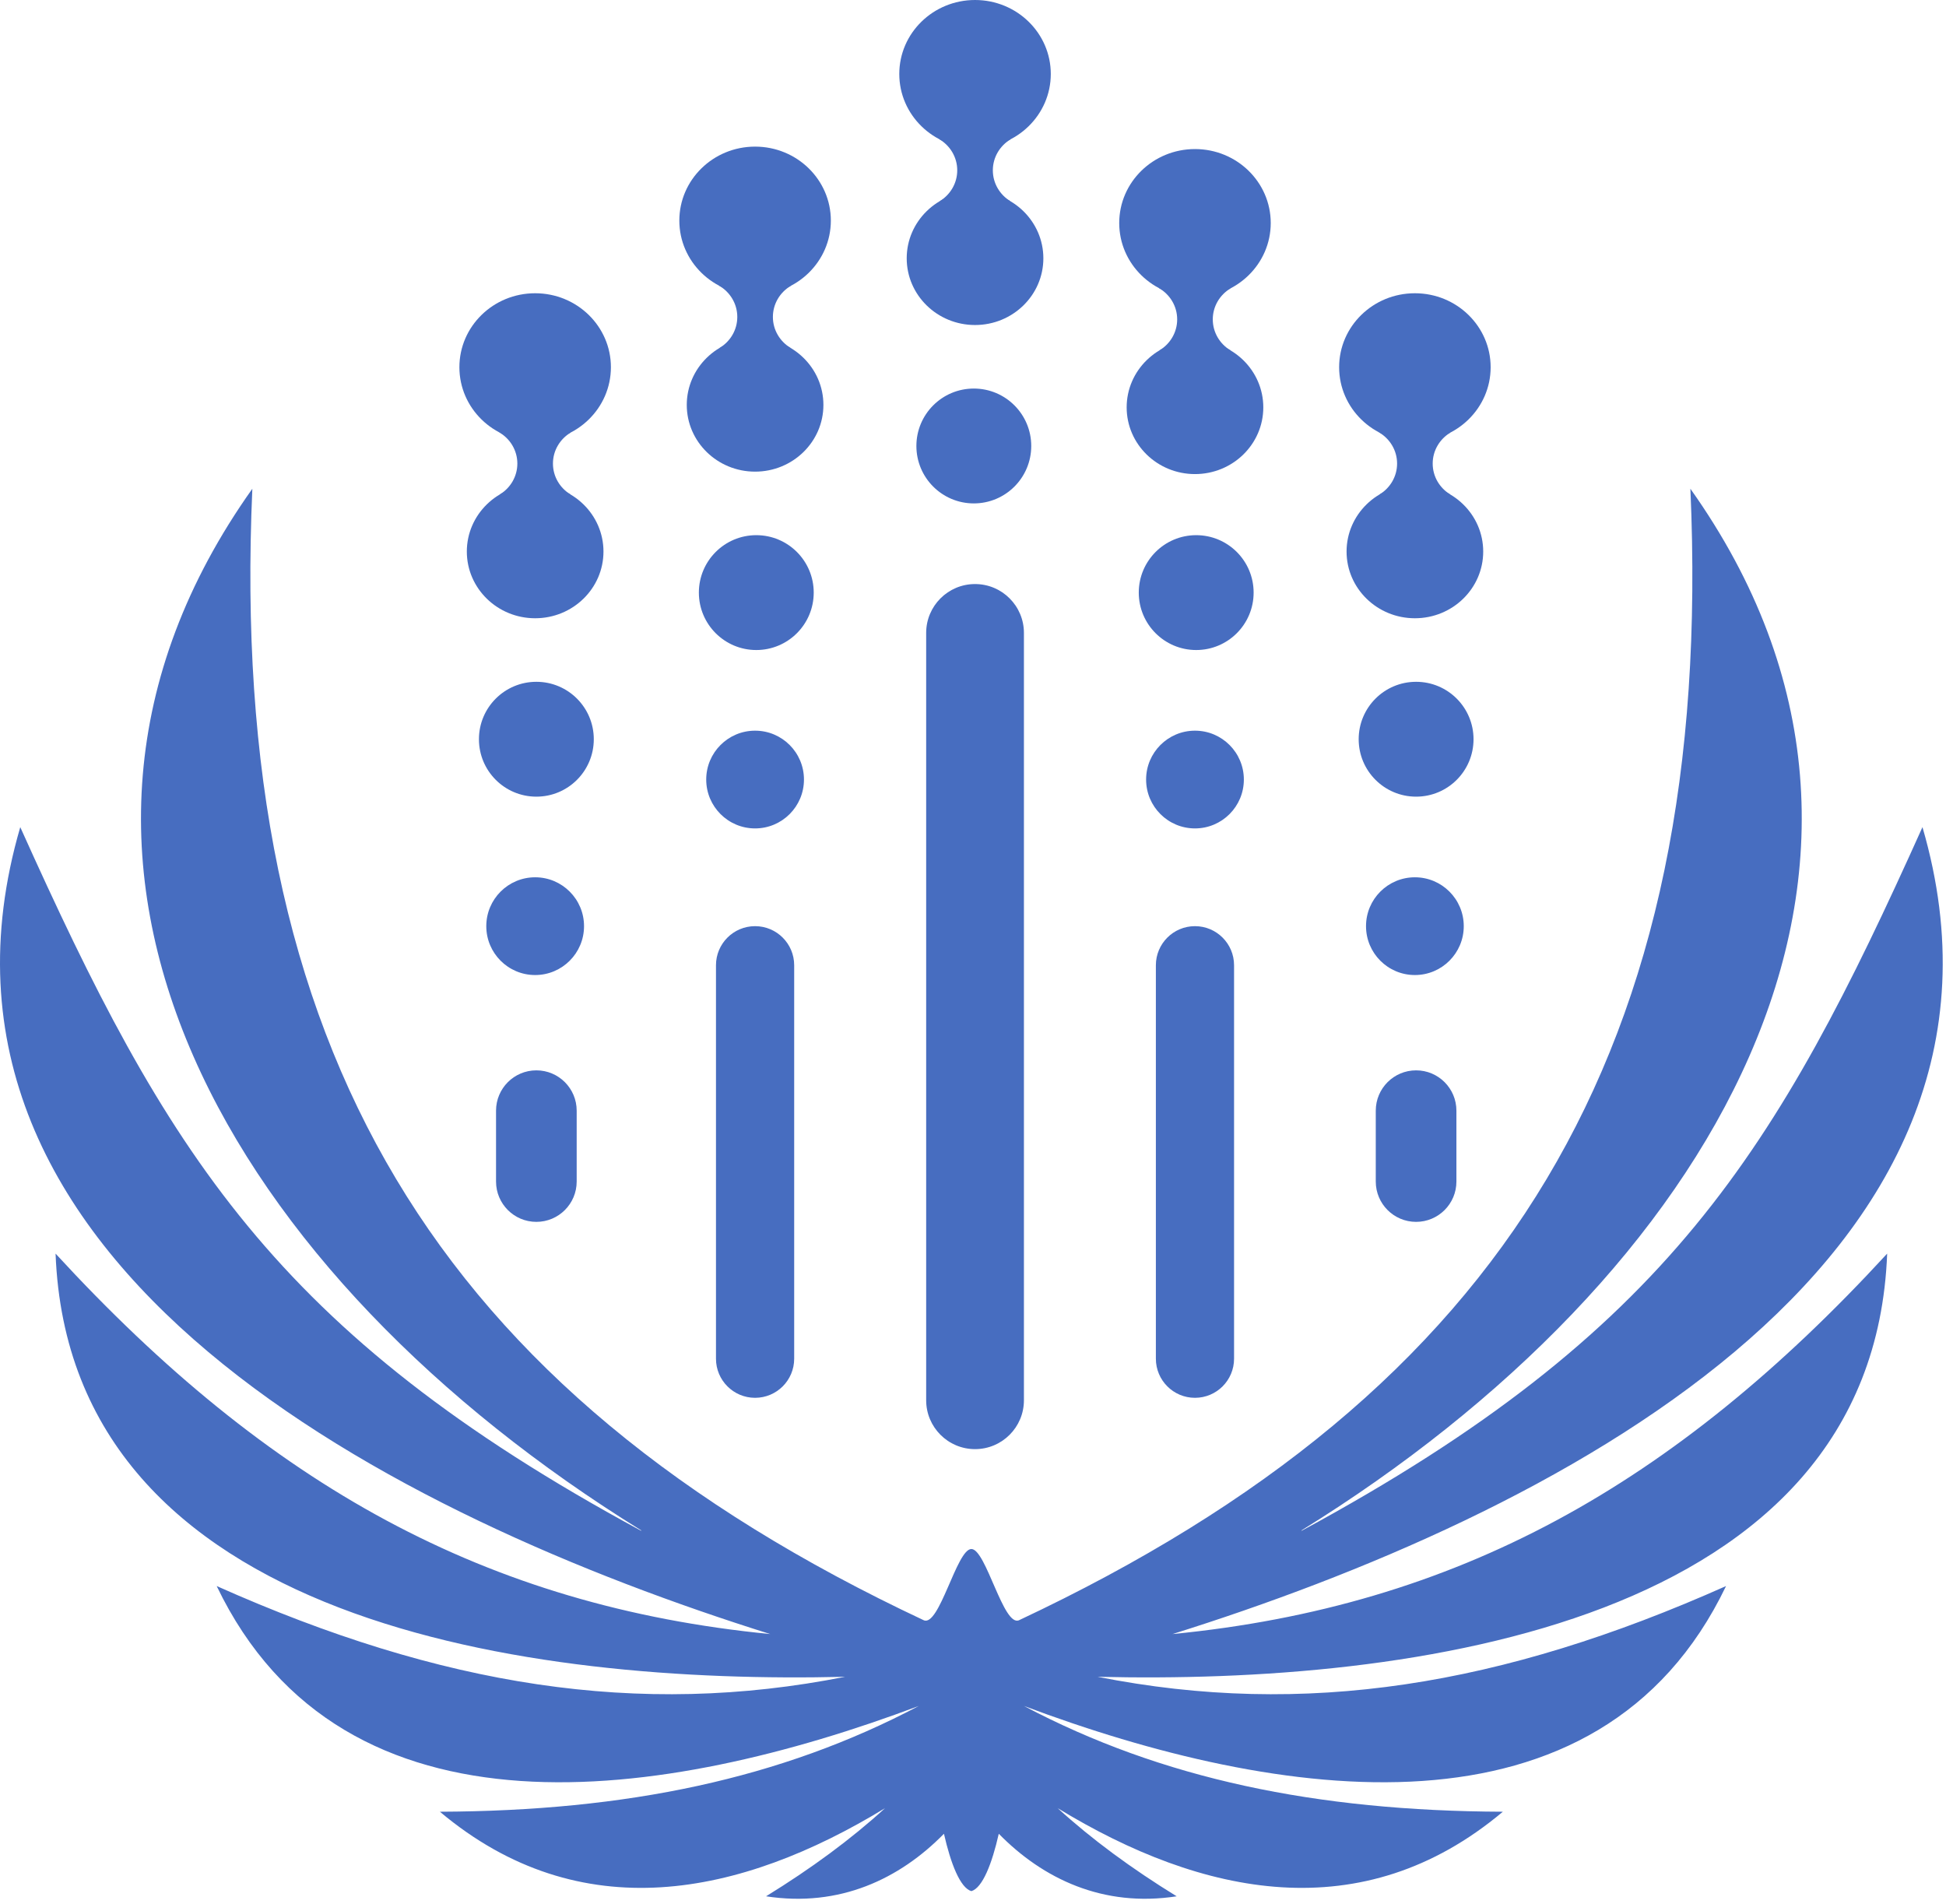 <svg width="184" height="180" viewBox="0 0 184 180" fill="none" xmlns="http://www.w3.org/2000/svg">
    <path
        d="M1.916 78.207C15.667 108.788 25.916 125.97 60.62 144.736L60.632 144.701C22.033 120.811 -1.447 81.833 23.86 46.211C21.507 99.244 41.306 131.559 87.332 153.191C88.81 153.885 90.459 146.461 91.846 146.461C93.232 146.461 94.882 153.885 96.359 153.191C142.386 131.559 162.185 99.244 159.831 46.211C185.138 81.833 161.658 120.811 123.06 144.701L123.071 144.736C157.775 125.97 168.025 108.788 181.775 78.207C193.892 119.754 145.939 143.513 110.861 154.503C137.721 151.872 158.242 140.487 178.437 118.531C177.095 153.711 133.203 159.264 103.775 158.542C123.328 162.419 141.982 159.427 163.203 149.963C151.192 175.003 120.76 170.288 96.818 161.301C109.834 168.181 124.425 171.231 142.098 171.301C128.814 182.464 113.674 179.298 100.005 170.963C103.25 173.92 106.985 176.667 111.258 179.298C104.301 180.369 98.616 177.645 94.437 173.384C93.795 176.224 92.896 178.506 91.846 178.809C90.796 178.506 89.896 176.224 89.254 173.384C85.076 177.645 79.391 180.369 72.433 179.298C76.706 176.667 80.441 173.92 83.686 170.963C70.017 179.298 54.877 182.464 41.593 171.301C59.266 171.231 73.858 168.181 86.873 161.301C62.931 170.288 32.499 175.003 20.488 149.963C41.71 159.427 60.364 162.419 79.916 158.542C50.488 159.264 6.597 153.711 5.254 118.531C25.449 140.487 45.97 151.872 72.83 154.503C37.753 143.513 -10.201 119.754 1.916 78.207Z"
        fill="#476DC0" />
    <path
        d="M99.355 6.994C99.355 10.856 96.148 13.987 92.193 13.987C88.237 13.987 85.03 10.856 85.03 6.994C85.03 3.131 88.237 0 92.193 0C96.148 0 99.355 3.131 99.355 6.994Z"
        fill="#476DC0" />
    <path
        d="M98.653 24.423C98.653 27.907 95.76 30.731 92.193 30.731C88.625 30.731 85.732 27.907 85.732 24.423C85.732 20.939 88.625 18.115 92.193 18.115C95.76 18.115 98.653 20.939 98.653 24.423Z"
        fill="#476DC0" />
    <path
        d="M88.847 19.026C89.845 18.419 90.51 17.337 90.51 16.104C90.51 14.849 89.821 13.75 88.792 13.15V13.145H95.543V13.18C94.542 13.787 93.876 14.87 93.876 16.104C93.876 17.337 94.54 18.419 95.539 19.026H88.847Z"
        fill="#476DC0" />
    <circle cx="92.077" cy="42.168" r="5.43" fill="#476DC0" />
    <path
        d="M87.572 59.844C87.572 57.292 89.641 55.223 92.193 55.223C94.746 55.223 96.815 57.292 96.815 59.844V132.396C96.815 134.948 94.746 137.017 92.193 137.017C89.641 137.017 87.572 134.948 87.572 132.396V59.844Z"
        fill="#476DC0" />
    <path
        d="M78.559 20.857C78.559 24.719 75.352 27.851 71.396 27.851C67.44 27.851 64.233 24.719 64.233 20.857C64.233 16.994 67.44 13.863 71.396 13.863C75.352 13.863 78.559 16.994 78.559 20.857Z"
        fill="#476DC0" />
    <path
        d="M77.856 38.286C77.856 41.77 74.964 44.594 71.396 44.594C67.828 44.594 64.936 41.77 64.936 38.286C64.936 34.803 67.828 31.979 71.396 31.979C74.964 31.979 77.856 34.803 77.856 38.286Z"
        fill="#476DC0" />
    <path
        d="M68.05 32.889C69.049 32.282 69.713 31.201 69.713 29.968C69.713 28.712 69.024 27.614 67.995 27.013V27.009H74.746V27.044C73.745 27.65 73.079 28.733 73.079 29.968C73.079 31.201 73.744 32.282 74.742 32.889H68.05Z"
        fill="#476DC0" />
    <circle cx="71.51" cy="56.031" r="5.43" fill="#476DC0" />
    <circle cx="71.396" cy="73.707" r="4.621" fill="#476DC0" />
    <path
        d="M67.698 91.267C67.698 89.225 69.353 87.57 71.395 87.57C73.436 87.57 75.092 89.225 75.092 91.267V128.468C75.092 130.509 73.436 132.165 71.395 132.165C69.353 132.165 67.698 130.509 67.698 128.468V91.267Z"
        fill="#476DC0" />
    <path
        d="M57.763 34.72C57.763 38.583 54.556 41.714 50.6 41.714C46.644 41.714 43.437 38.583 43.437 34.72C43.437 30.858 46.644 27.727 50.6 27.727C54.556 27.727 57.763 30.858 57.763 34.72Z"
        fill="#476DC0" />
    <path
        d="M57.06 52.15C57.06 55.633 54.168 58.457 50.6 58.457C47.032 58.457 44.14 55.633 44.14 52.15C44.14 48.666 47.032 45.842 50.6 45.842C54.168 45.842 57.06 48.666 57.06 52.15Z"
        fill="#476DC0" />
    <path
        d="M47.254 46.752C48.252 46.145 48.917 45.064 48.917 43.831C48.917 42.575 48.228 41.477 47.199 40.877V40.872H53.95V40.907C52.949 41.514 52.283 42.596 52.283 43.831C52.283 45.064 52.947 46.145 53.946 46.752H47.254Z"
        fill="#476DC0" />
    <circle cx="50.715" cy="69.895" r="5.43" fill="#476DC0" />
    <circle cx="50.601" cy="87.57" r="4.621" fill="#476DC0" />
    <path
        d="M46.902 105.016C46.902 102.91 48.609 101.203 50.714 101.203C52.82 101.203 54.527 102.91 54.527 105.016V111.716C54.527 113.822 52.82 115.529 50.714 115.529C48.609 115.529 46.902 113.822 46.902 111.716V105.016Z"
        fill="#476DC0" />
    <path
        d="M140.945 34.72C140.945 38.583 137.738 41.714 133.782 41.714C129.826 41.714 126.619 38.583 126.619 34.72C126.619 30.858 129.826 27.727 133.782 27.727C137.738 27.727 140.945 30.858 140.945 34.72Z"
        fill="#476DC0" />
    <path
        d="M140.242 52.15C140.242 55.633 137.35 58.457 133.782 58.457C130.214 58.457 127.322 55.633 127.322 52.15C127.322 48.666 130.214 45.842 133.782 45.842C137.35 45.842 140.242 48.666 140.242 52.15Z"
        fill="#476DC0" />
    <path
        d="M130.436 46.752C131.434 46.145 132.099 45.064 132.099 43.831C132.099 42.575 131.41 41.477 130.381 40.877V40.872H137.132V40.907C136.131 41.514 135.465 42.596 135.465 43.831C135.465 45.064 136.129 46.145 137.128 46.752H130.436Z"
        fill="#476DC0" />
    <circle cx="133.897" cy="69.895" r="5.43" fill="#476DC0" />
    <circle cx="133.782" cy="87.57" r="4.621" fill="#476DC0" />
    <path
        d="M130.083 105.016C130.083 102.91 131.79 101.203 133.896 101.203C136.002 101.203 137.708 102.91 137.708 105.016V111.716C137.708 113.822 136.002 115.529 133.896 115.529C131.79 115.529 130.083 113.822 130.083 111.716V105.016Z"
        fill="#476DC0" />
    <path
        d="M120.152 21.087C120.152 24.95 116.945 28.081 112.989 28.081C109.033 28.081 105.826 24.95 105.826 21.087C105.826 17.225 109.033 14.094 112.989 14.094C116.945 14.094 120.152 17.225 120.152 21.087Z"
        fill="#476DC0" />
    <path
        d="M119.449 38.517C119.449 42 116.557 44.825 112.989 44.825C109.421 44.825 106.529 42 106.529 38.517C106.529 35.033 109.421 32.209 112.989 32.209C116.557 32.209 119.449 35.033 119.449 38.517Z"
        fill="#476DC0" />
    <path
        d="M109.643 33.12C110.641 32.513 111.306 31.431 111.306 30.198C111.306 28.943 110.617 27.844 109.588 27.244V27.239H116.339V27.274C115.338 27.881 114.672 28.963 114.672 30.198C114.672 31.431 115.336 32.513 116.335 33.12H109.643Z"
        fill="#476DC0" />
    <circle cx="113.104" cy="56.031" r="5.43" fill="#476DC0" />
    <circle cx="112.989" cy="73.707" r="4.621" fill="#476DC0" />
    <path
        d="M109.291 91.267C109.291 89.225 110.946 87.57 112.987 87.57C115.029 87.57 116.684 89.225 116.684 91.267V128.468C116.684 130.509 115.029 132.165 112.987 132.165C110.946 132.165 109.291 130.509 109.291 128.468V91.267Z"
        fill="#476DC0" />
</svg>
    